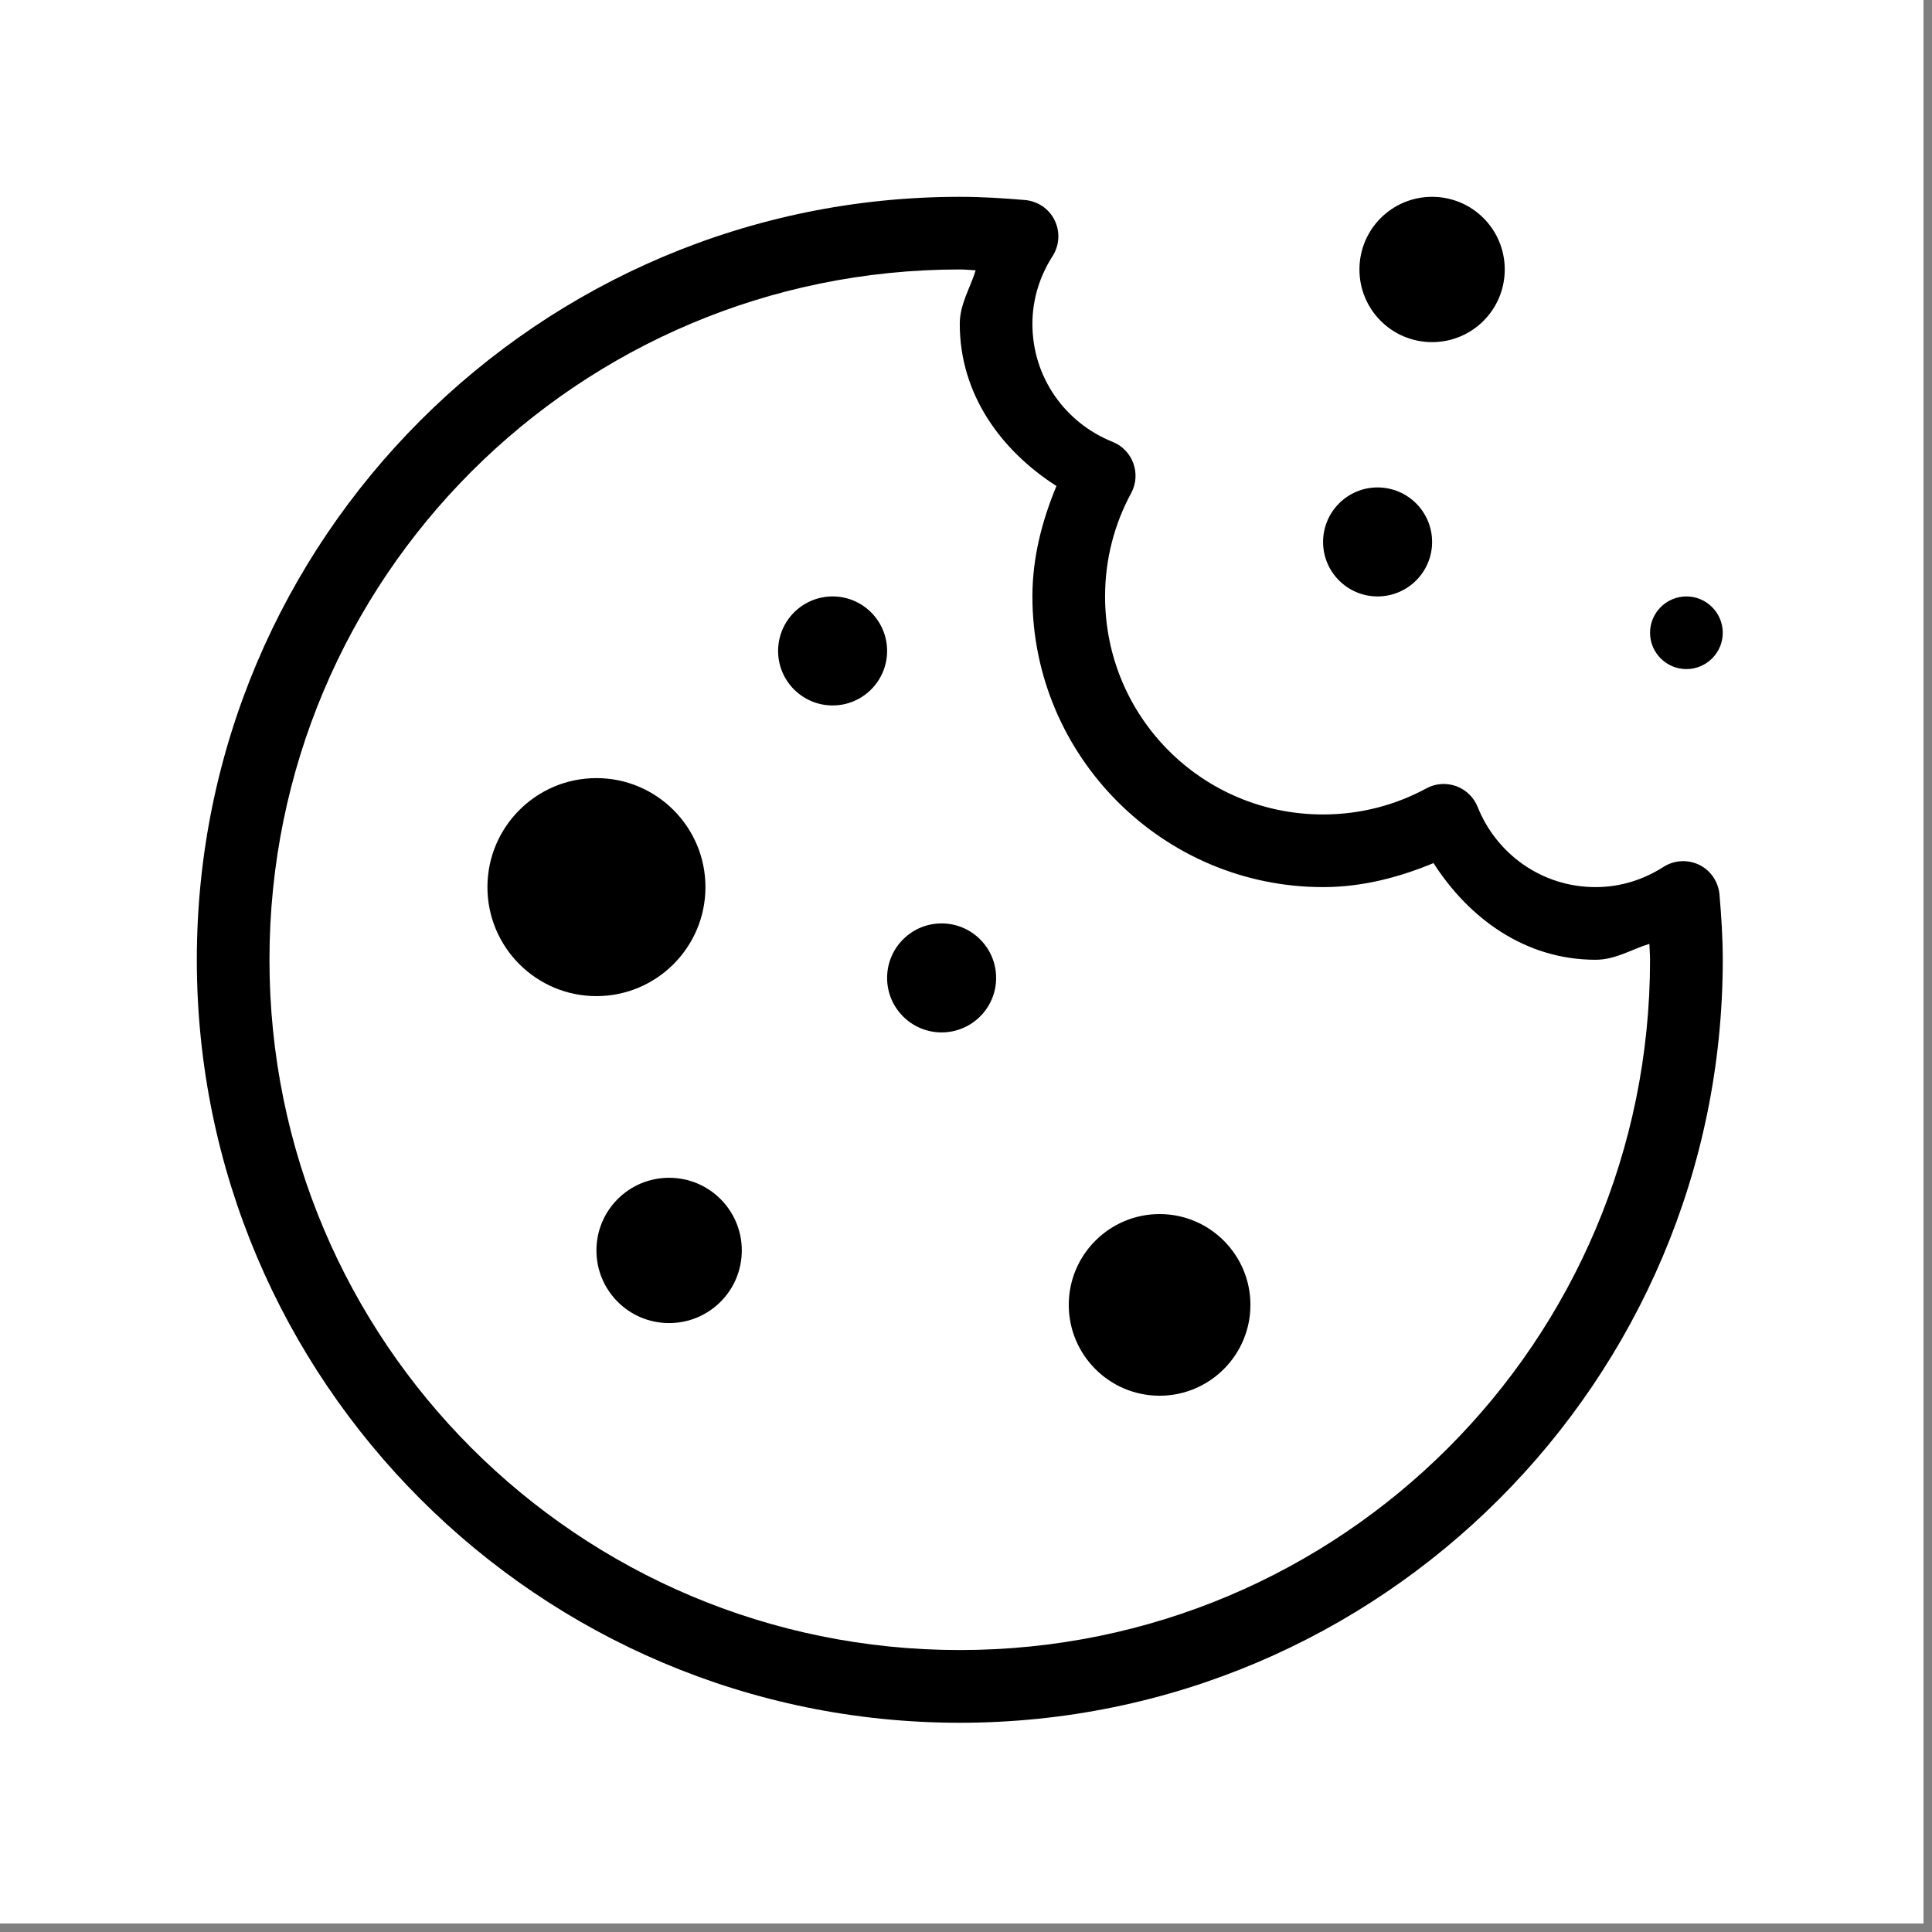 <svg xmlns="http://www.w3.org/2000/svg" xmlns:xlink="http://www.w3.org/1999/xlink" width="150" zoomAndPan="magnify" viewBox="0 0 112.5 112.5" height="150" preserveAspectRatio="xMidYMid meet" version="1.0"><rect x="0" y="0" width="112.5" height="112.5" fill="#808080" stroke="none"/><defs><clipPath id="8ea6be9f66"><path d="M 0 0 L 112.004 0 L 112.004 112.004 L 0 112.004 Z M 0 0 " clip-rule="nonzero"/></clipPath><clipPath id="64489abcaa"><path d="M 11.461 11.461 L 100.316 11.461 L 100.316 100.316 L 11.461 100.316 Z M 11.461 11.461 " clip-rule="nonzero"/></clipPath></defs><g clip-path="url(#8ea6be9f66)"><path fill="#ffffff" d="M 0 0 L 112.004 0 L 112.004 112.004 L 0 112.004 Z M 0 0 " fill-opacity="1" fill-rule="nonzero"/><path fill="#ffffff" d="M 0 0 L 112.004 0 L 112.004 112.004 L 0 112.004 Z M 0 0 " fill-opacity="1" fill-rule="nonzero"/></g><g clip-path="url(#64489abcaa)"><path fill="#000000" d="M 55.887 11.461 C 31.375 11.461 11.461 31.375 11.461 55.887 C 11.461 80.398 31.375 100.316 55.887 100.316 C 80.398 100.316 100.316 80.398 100.316 55.887 C 100.316 54.574 100.23 53.309 100.125 52.086 C 100.059 51.352 99.621 50.695 98.961 50.367 C 98.289 50.035 97.504 50.078 96.875 50.473 C 95.711 51.219 94.371 51.656 92.91 51.656 C 89.77 51.656 87.133 49.715 86.043 46.988 C 85.82 46.426 85.363 45.988 84.805 45.781 C 84.234 45.574 83.605 45.613 83.066 45.902 C 81.281 46.871 79.234 47.426 77.043 47.426 C 70.012 47.426 64.348 41.766 64.348 34.73 C 64.348 32.543 64.902 30.492 65.871 28.707 C 66.16 28.168 66.199 27.543 65.992 26.973 C 65.789 26.41 65.348 25.953 64.789 25.73 C 62.059 24.641 60.117 22.004 60.117 18.863 C 60.117 17.402 60.555 16.062 61.301 14.898 C 61.695 14.27 61.738 13.484 61.406 12.816 C 61.078 12.152 60.426 11.715 59.688 11.648 C 58.465 11.543 57.199 11.461 55.887 11.461 Z M 83.391 11.461 C 81.051 11.461 79.16 13.352 79.16 15.691 C 79.16 18.031 81.051 19.922 83.391 19.922 C 85.73 19.922 87.621 18.031 87.621 15.691 C 87.621 13.352 85.73 11.461 83.391 11.461 Z M 55.887 15.691 C 56.191 15.691 56.508 15.723 56.812 15.742 C 56.492 16.789 55.887 17.707 55.887 18.863 C 55.887 22.965 58.293 26.234 61.516 28.301 C 60.688 30.301 60.117 32.441 60.117 34.73 C 60.117 44.055 67.723 51.656 77.043 51.656 C 79.332 51.656 81.473 51.086 83.473 50.258 C 85.539 53.48 88.812 55.887 92.91 55.887 C 94.066 55.887 94.984 55.285 96.043 54.961 C 96.051 55.266 96.082 55.582 96.082 55.887 C 96.082 78.109 78.109 96.082 55.887 96.082 C 33.664 96.082 15.691 78.109 15.691 55.887 C 15.691 33.664 33.664 15.691 55.887 15.691 Z M 80.215 28.383 C 78.465 28.383 77.043 29.805 77.043 31.559 C 77.043 33.309 78.465 34.73 80.215 34.73 C 81.969 34.73 83.391 33.309 83.391 31.559 C 83.391 29.805 81.969 28.383 80.215 28.383 Z M 48.484 34.73 C 46.73 34.73 45.309 36.152 45.309 37.906 C 45.309 39.656 46.73 41.078 48.484 41.078 C 50.234 41.078 51.656 39.656 51.656 37.906 C 51.656 36.152 50.234 34.73 48.484 34.73 Z M 98.199 34.73 C 97.035 34.73 96.082 35.68 96.082 36.848 C 96.082 38.012 97.035 38.961 98.199 38.961 C 99.363 38.961 100.316 38.012 100.316 36.848 C 100.316 35.68 99.363 34.73 98.199 34.73 Z M 34.73 45.309 C 31.227 45.309 28.383 48.152 28.383 51.656 C 28.383 55.16 31.227 58.004 34.73 58.004 C 38.234 58.004 41.078 55.16 41.078 51.656 C 41.078 48.152 38.234 45.309 34.73 45.309 Z M 54.828 53.77 C 53.078 53.77 51.656 55.191 51.656 56.945 C 51.656 58.695 53.078 60.117 54.828 60.117 C 56.582 60.117 58.004 58.695 58.004 56.945 C 58.004 55.191 56.582 53.77 54.828 53.77 Z M 38.961 68.582 C 36.625 68.582 34.73 70.473 34.73 72.812 C 34.73 75.152 36.625 77.043 38.961 77.043 C 41.301 77.043 43.195 75.152 43.195 72.812 C 43.195 70.473 41.301 68.582 38.961 68.582 Z M 67.523 70.695 C 64.605 70.695 62.234 73.066 62.234 75.984 C 62.234 78.902 64.605 81.273 67.523 81.273 C 70.441 81.273 72.812 78.902 72.812 75.984 C 72.812 73.066 70.441 70.695 67.523 70.695 Z M 67.523 70.695 " fill-opacity="1" fill-rule="nonzero"/></g></svg>
